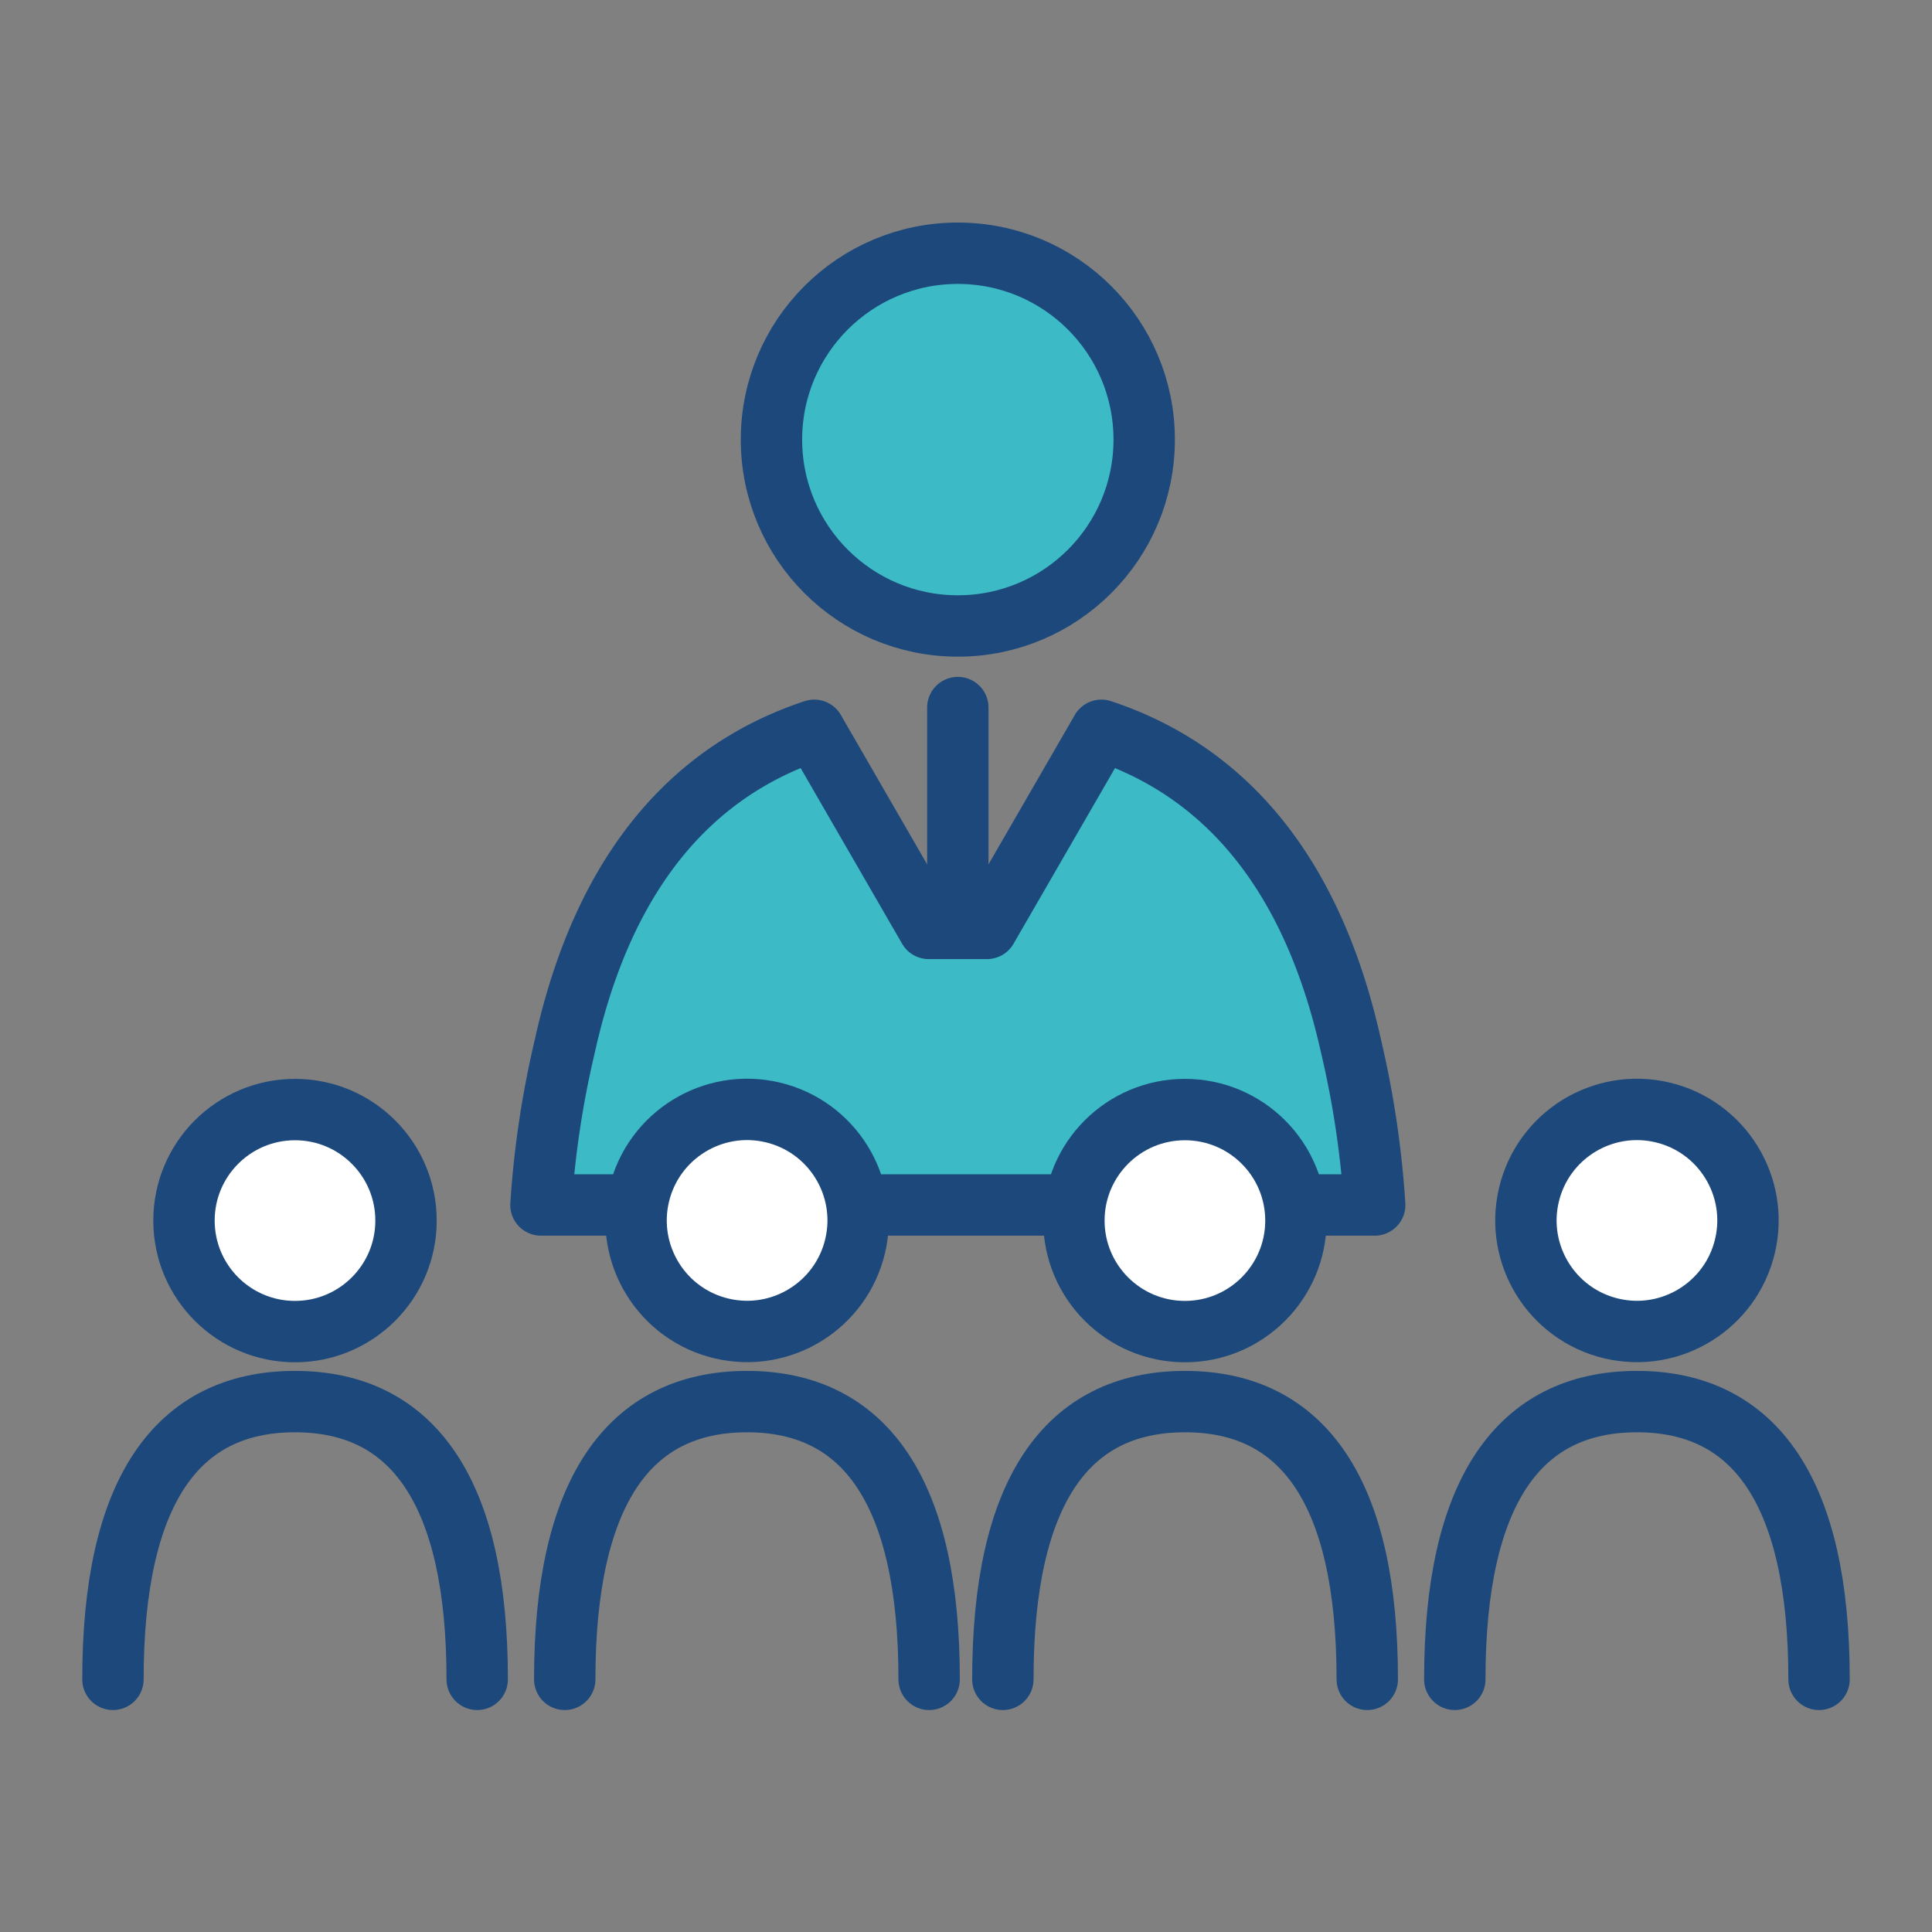 <?xml version="1.0" encoding="UTF-8"?> <svg xmlns="http://www.w3.org/2000/svg" viewBox="0 0 130 130"><rect x="0" y="0" width="130" height="130" fill="#808080" stroke="none"/><defs><style>.cls-1{fill:#3cbac5;}.cls-1,.cls-2,.cls-3{stroke:#1c487b;stroke-linecap:round;stroke-linejoin:round;stroke-width:4.13px;}.cls-2,.cls-4{fill:none;}.cls-3{fill:#fff;}</style></defs><g id="Livello_2" data-name="Livello 2"><g id="Layer_4" data-name="Layer 4"><circle class="cls-1" cx="64.45" cy="29.58" r="12.54"></circle><path class="cls-1" d="M90.91,70.41c-2.26-10.19-7.37-18.15-16.8-21.27l-7.7,13.33H62.49l-7.7-13.33C45.36,52.26,40.25,60.22,38,70.41A64.51,64.51,0,0,0,36.4,81.08H92.5A64.51,64.51,0,0,0,90.91,70.41Z"></path><line class="cls-2" x1="64.45" y1="47.61" x2="64.45" y2="62.47"></line><circle class="cls-3" cx="19.85" cy="82.13" r="7.47"></circle><path class="cls-2" d="M32.11,113c0-12.55-4.27-18.69-12.26-18.69S7.6,100.41,7.6,113"></path><circle class="cls-3" cx="50.27" cy="82.13" r="7.47" transform="translate(-41.21 112.18) rotate(-76.72)"></circle><path class="cls-2" d="M62.52,113c0-12.55-4.27-18.69-12.25-18.69S38,100.41,38,113"></path><circle class="cls-3" cx="79.73" cy="82.13" r="7.47"></circle><path class="cls-2" d="M92,113c0-12.55-4.27-18.69-12.26-18.69S67.48,100.41,67.48,113"></path><circle class="cls-3" cx="110.15" cy="82.13" r="7.47" transform="translate(4.91 170.46) rotate(-76.72)"></circle><path class="cls-2" d="M122.4,113c0-12.55-4.27-18.69-12.25-18.69S97.89,100.41,97.89,113"></path><rect class="cls-4" width="130" height="130"></rect></g></g></svg> 